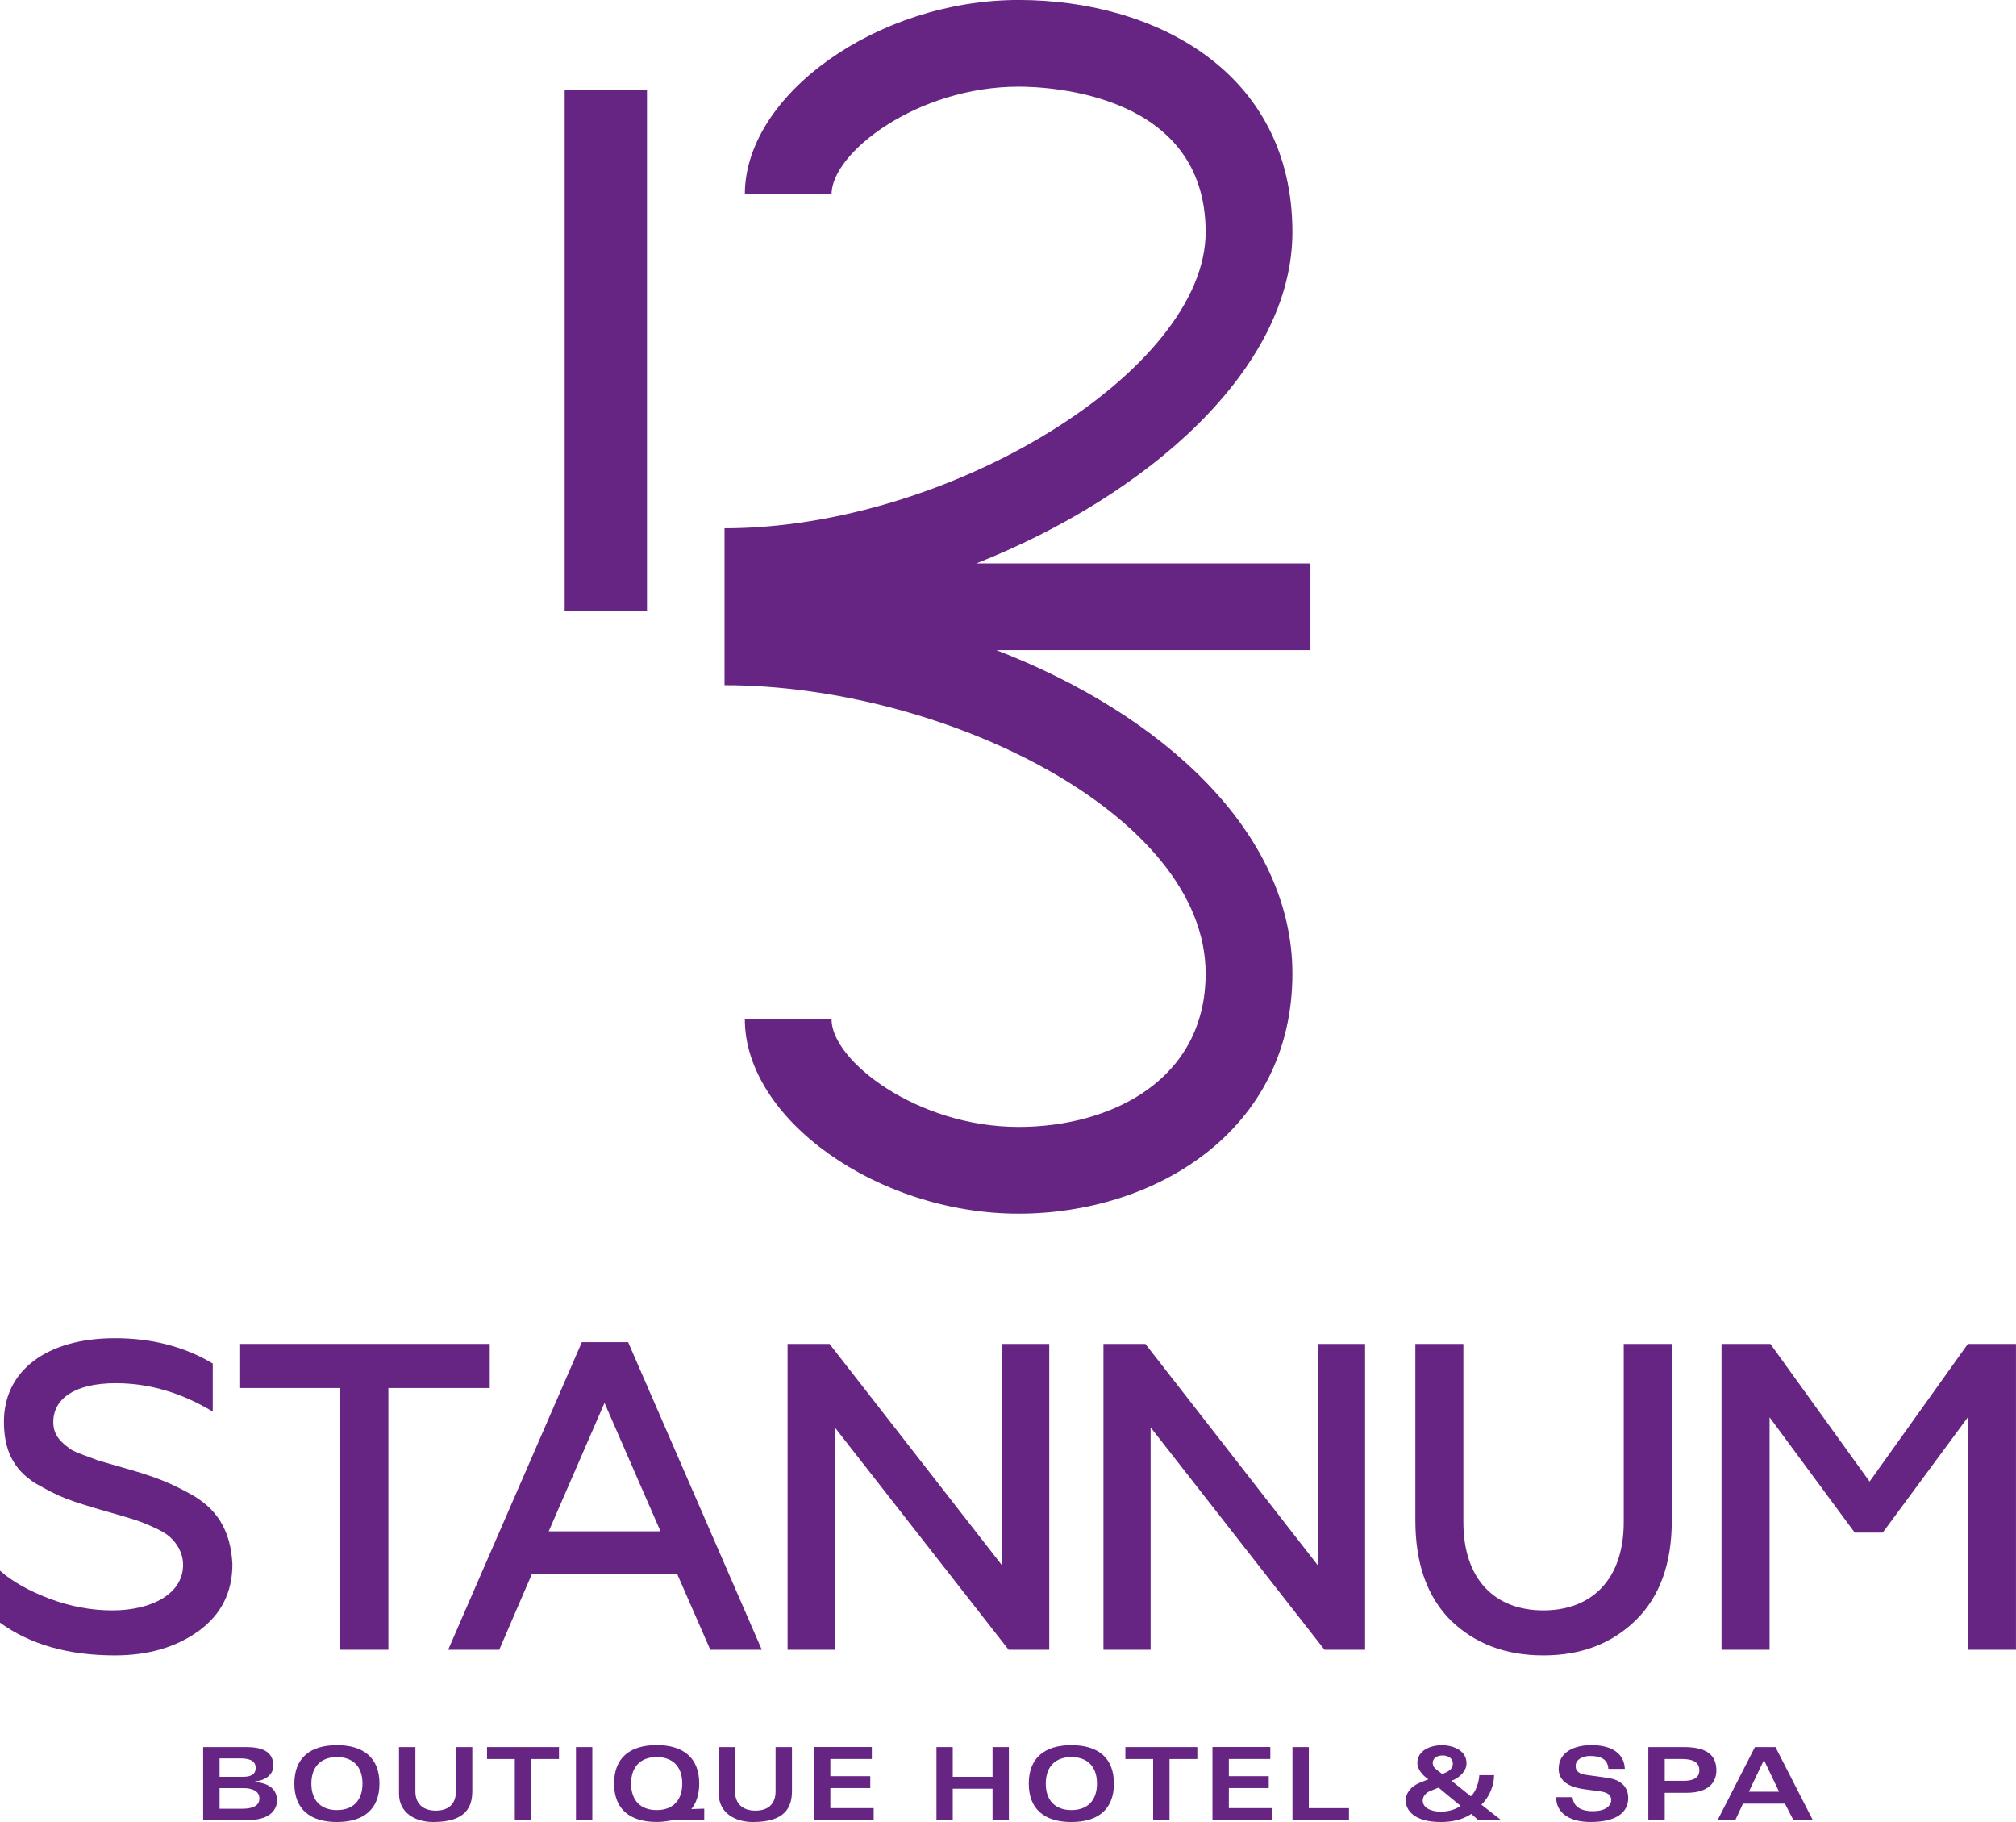 <?xml version="1.0" encoding="UTF-8"?>
<svg id="Capa_1" data-name="Capa 1" xmlns="http://www.w3.org/2000/svg" viewBox="0 0 61.04 55.155">
  <defs>
    <style>
      .cls-1 {
        fill: #662483;
      }
    </style>
  </defs>
  <rect class="cls-1" x="17.097" y="2.719" width="2.492" height="15.765"/>
  <path class="cls-1" d="M36.504,29.471c0,3.208-2.844,4.644-5.662,4.644-3.07,0-5.665-2.003-5.665-3.26h-2.625c0,3.027,4.029,5.886,8.29,5.886,4.12,0,8.289-2.498,8.289-7.27,0-4.284-3.947-7.855-8.962-9.79h9.508v-2.626h-10.114c5.181-2.053,9.568-5.886,9.568-10.03,0-4.853-4.165-7.026-8.289-7.026-4.261,0-8.29,2.86-8.29,5.883h2.625c0-1.259,2.596-3.259,5.665-3.259.942,0,5.662.213,5.662,4.402,0,4.192-7.76,8.967-14.567,8.967v4.75c6.598,0,14.567,3.892,14.567,8.727Z"/>
  <g>
    <path class="cls-1" d="M0,49.121v-1.574c.371.331.872.609,1.494.847.634.237,1.27.356,1.904.356,1.217,0,2.145-.515,2.145-1.375,0-.37-.186-.661-.411-.86-.107-.093-.265-.185-.475-.278-.425-.199-.676-.265-1.272-.437l-.185-.052c-.517-.147-.925-.278-1.204-.384-.277-.106-.58-.264-.924-.462-.674-.424-.953-1.019-.953-1.866,0-1.534,1.283-2.526,3.36-2.526,1.111,0,2.104.251,2.963.767v1.455c-.94-.568-1.917-.86-2.936-.86-1.27,0-1.893.489-1.893,1.177,0,.398.224.608.543.834.172.104.595.238.82.33l1.058.304c.703.211,1.111.369,1.692.687.821.437,1.257,1.099,1.311,2.144,0,.859-.345,1.533-1.02,2.023-.673.489-1.519.741-2.539.741-1.415,0-2.566-.331-3.478-.991Z"/>
    <path class="cls-1" d="M7.248,40.683h7.58v1.335h-3.069v7.924h-1.456v-7.924h-3.056v-1.335Z"/>
    <path class="cls-1" d="M13.569,49.942l4.048-9.312h1.401l4.048,9.312h-1.56l-1.006-2.302h-4.392l-.992,2.302h-1.548ZM16.613,46.357h3.386l-1.696-3.889-1.69,3.889Z"/>
    <path class="cls-1" d="M23.846,49.942v-9.258h1.271l5.224,6.705v-6.705h1.428v9.258h-1.23l-5.264-6.733v6.733h-1.428Z"/>
    <path class="cls-1" d="M33.41,49.942v-9.258h1.27l5.224,6.705v-6.705h1.428v9.258h-1.229l-5.265-6.733v6.733h-1.427Z"/>
    <path class="cls-1" d="M42.852,40.683h1.456v5.395c0,1.733.952,2.672,2.421,2.672,1.468,0,2.434-.939,2.434-2.672v-5.395h1.455v5.343c0,1.296-.358,2.3-1.085,3.016-.728.713-1.654,1.07-2.803,1.07-1.152,0-2.077-.357-2.804-1.059-.714-.714-1.072-1.719-1.072-3.028v-5.343Z"/>
    <path class="cls-1" d="M52.124,49.942v-9.258h1.48l3.003,4.166,2.975-4.166h1.457v9.258h-1.457v-7.038l-2.578,3.492h-.846l-2.579-3.492v7.038h-1.455Z"/>
  </g>
  <g>
    <path class="cls-1" d="M6.152,52.888h1.302c.434,0,.822.107.822.564,0,.279-.259.452-.547.471v.022c.288.024.658.14.658.56,0,.243-.172.592-.885.592h-1.351v-2.209ZM6.648,53.788h.71c.24,0,.383-.074.383-.27,0-.239-.223-.288-.481-.288h-.612v.558ZM6.648,54.755h.686c.304,0,.52-.083.52-.31,0-.254-.267-.315-.486-.315h-.72v.625Z"/>
    <path class="cls-1" d="M10.201,52.83c.813,0,1.288.389,1.288,1.163s-.475,1.163-1.288,1.163c-.814,0-1.289-.389-1.289-1.163s.475-1.163,1.289-1.163ZM10.201,54.795c.481,0,.774-.282.774-.802,0-.52-.293-.803-.774-.803-.475,0-.774.283-.774.803,0,.521.298.802.774.802Z"/>
    <path class="cls-1" d="M12.081,52.888h.496v1.349c0,.367.236.575.616.575.366,0,.611-.181.611-.587v-1.337h.496v1.327c0,.505-.212.941-1.185.941-.537,0-1.034-.273-1.034-.852v-1.416Z"/>
    <path class="cls-1" d="M16.925,52.888v.361h-.84v1.848h-.498v-1.848h-.841v-.361h2.178Z"/>
    <path class="cls-1" d="M17.439,52.888h.495v2.209h-.495v-2.209Z"/>
    <path class="cls-1" d="M21.323,55.096h-.251c-.614,0-.713.007-.767.015-.16.028-.269.043-.422.043-.816,0-1.29-.389-1.29-1.163s.474-1.163,1.29-1.163c.811,0,1.288.389,1.288,1.163,0,.327-.086.587-.239.776.125-.007.26-.012.391-.014v.342ZM19.883,54.795c.48,0,.774-.282.774-.802,0-.52-.294-.803-.774-.803-.479,0-.775.283-.775.803,0,.521.295.802.775.802Z"/>
    <path class="cls-1" d="M21.763,52.888h.493v1.349c0,.367.235.575.615.575.368,0,.612-.181.612-.587v-1.337h.496v1.327c0,.505-.212.941-1.183.941-.537,0-1.033-.273-1.033-.852v-1.416Z"/>
    <path class="cls-1" d="M26.397,53.248h-1.256v.521h1.209v.36h-1.209v.607h1.312v.359h-1.808v-2.209h1.752v.361Z"/>
    <path class="cls-1" d="M28.354,52.888h.493v.901h1.205v-.901h.495v2.209h-.495v-.949h-1.205v.949h-.493v-2.209Z"/>
    <path class="cls-1" d="M32.439,52.83c.814,0,1.288.389,1.288,1.163s-.474,1.163-1.288,1.163c-.815,0-1.29-.389-1.29-1.163s.475-1.163,1.29-1.163ZM32.439,54.795c.48,0,.775-.282.775-.802,0-.52-.294-.803-.775-.803-.479,0-.775.283-.775.803,0,.521.295.802.775.802Z"/>
    <path class="cls-1" d="M36.252,52.888v.361h-.842v1.848h-.495v-1.848h-.841v-.361h2.179Z"/>
    <path class="cls-1" d="M38.462,53.248h-1.255v.521h1.208v.36h-1.208v.607h1.309v.359h-1.805v-2.209h1.751v.361Z"/>
    <path class="cls-1" d="M39.133,52.888h.495v1.849h1.216v.359h-1.711v-2.209Z"/>
    <path class="cls-1" d="M44.533,54.376c.149-.121.248-.431.258-.638h.447c0,.297-.129.647-.384.893l.595.466h-.691l-.209-.186c-.269.177-.584.245-.928.245-.801,0-1.059-.356-1.059-.651,0-.198.126-.418.441-.543l.246-.1c-.199-.13-.335-.322-.335-.492,0-.367.372-.539.756-.539.261,0,.733.122.733.547,0,.23-.202.438-.453.531l.583.469ZM43.557,54.115l-.256.102c-.137.058-.224.173-.224.287,0,.214.234.339.551.339.229,0,.465-.074.594-.177l-.665-.55ZM43.38,53.368c0,.107.07.168.126.212l.163.124.086-.037c.169-.073.235-.161.235-.286,0-.151-.146-.24-.308-.24-.19,0-.303.095-.303.227Z"/>
    <path class="cls-1" d="M47.613,54.405c.026.264.22.423.613.423.408,0,.557-.178.557-.338,0-.158-.112-.232-.358-.266l-.454-.06c-.586-.08-.778-.328-.778-.619,0-.51.477-.716.992-.716.645,0,.993.272,1.011.719h-.498c-.017-.287-.218-.392-.559-.392-.206,0-.433.101-.433.304,0,.171.126.242.322.27l.635.088c.526.072.636.383.636.611,0,.457-.391.726-1.141.726-.641,0-1.042-.276-1.042-.75h.496Z"/>
    <path class="cls-1" d="M49.908,52.888h1.074c.698,0,.986.241.986.71,0,.255-.13.674-.907.674h-.657v.825h-.496v-2.209ZM50.404,53.909h.578c.263,0,.47-.076.47-.315,0-.299-.274-.346-.559-.346h-.489v.661Z"/>
    <path class="cls-1" d="M53.135,52.888h.622l1.13,2.209h-.587l-.256-.496h-1.27l-.233.496h-.535l1.129-2.209ZM53.867,54.24l-.459-.961-.457.961h.916Z"/>
  </g>
</svg>